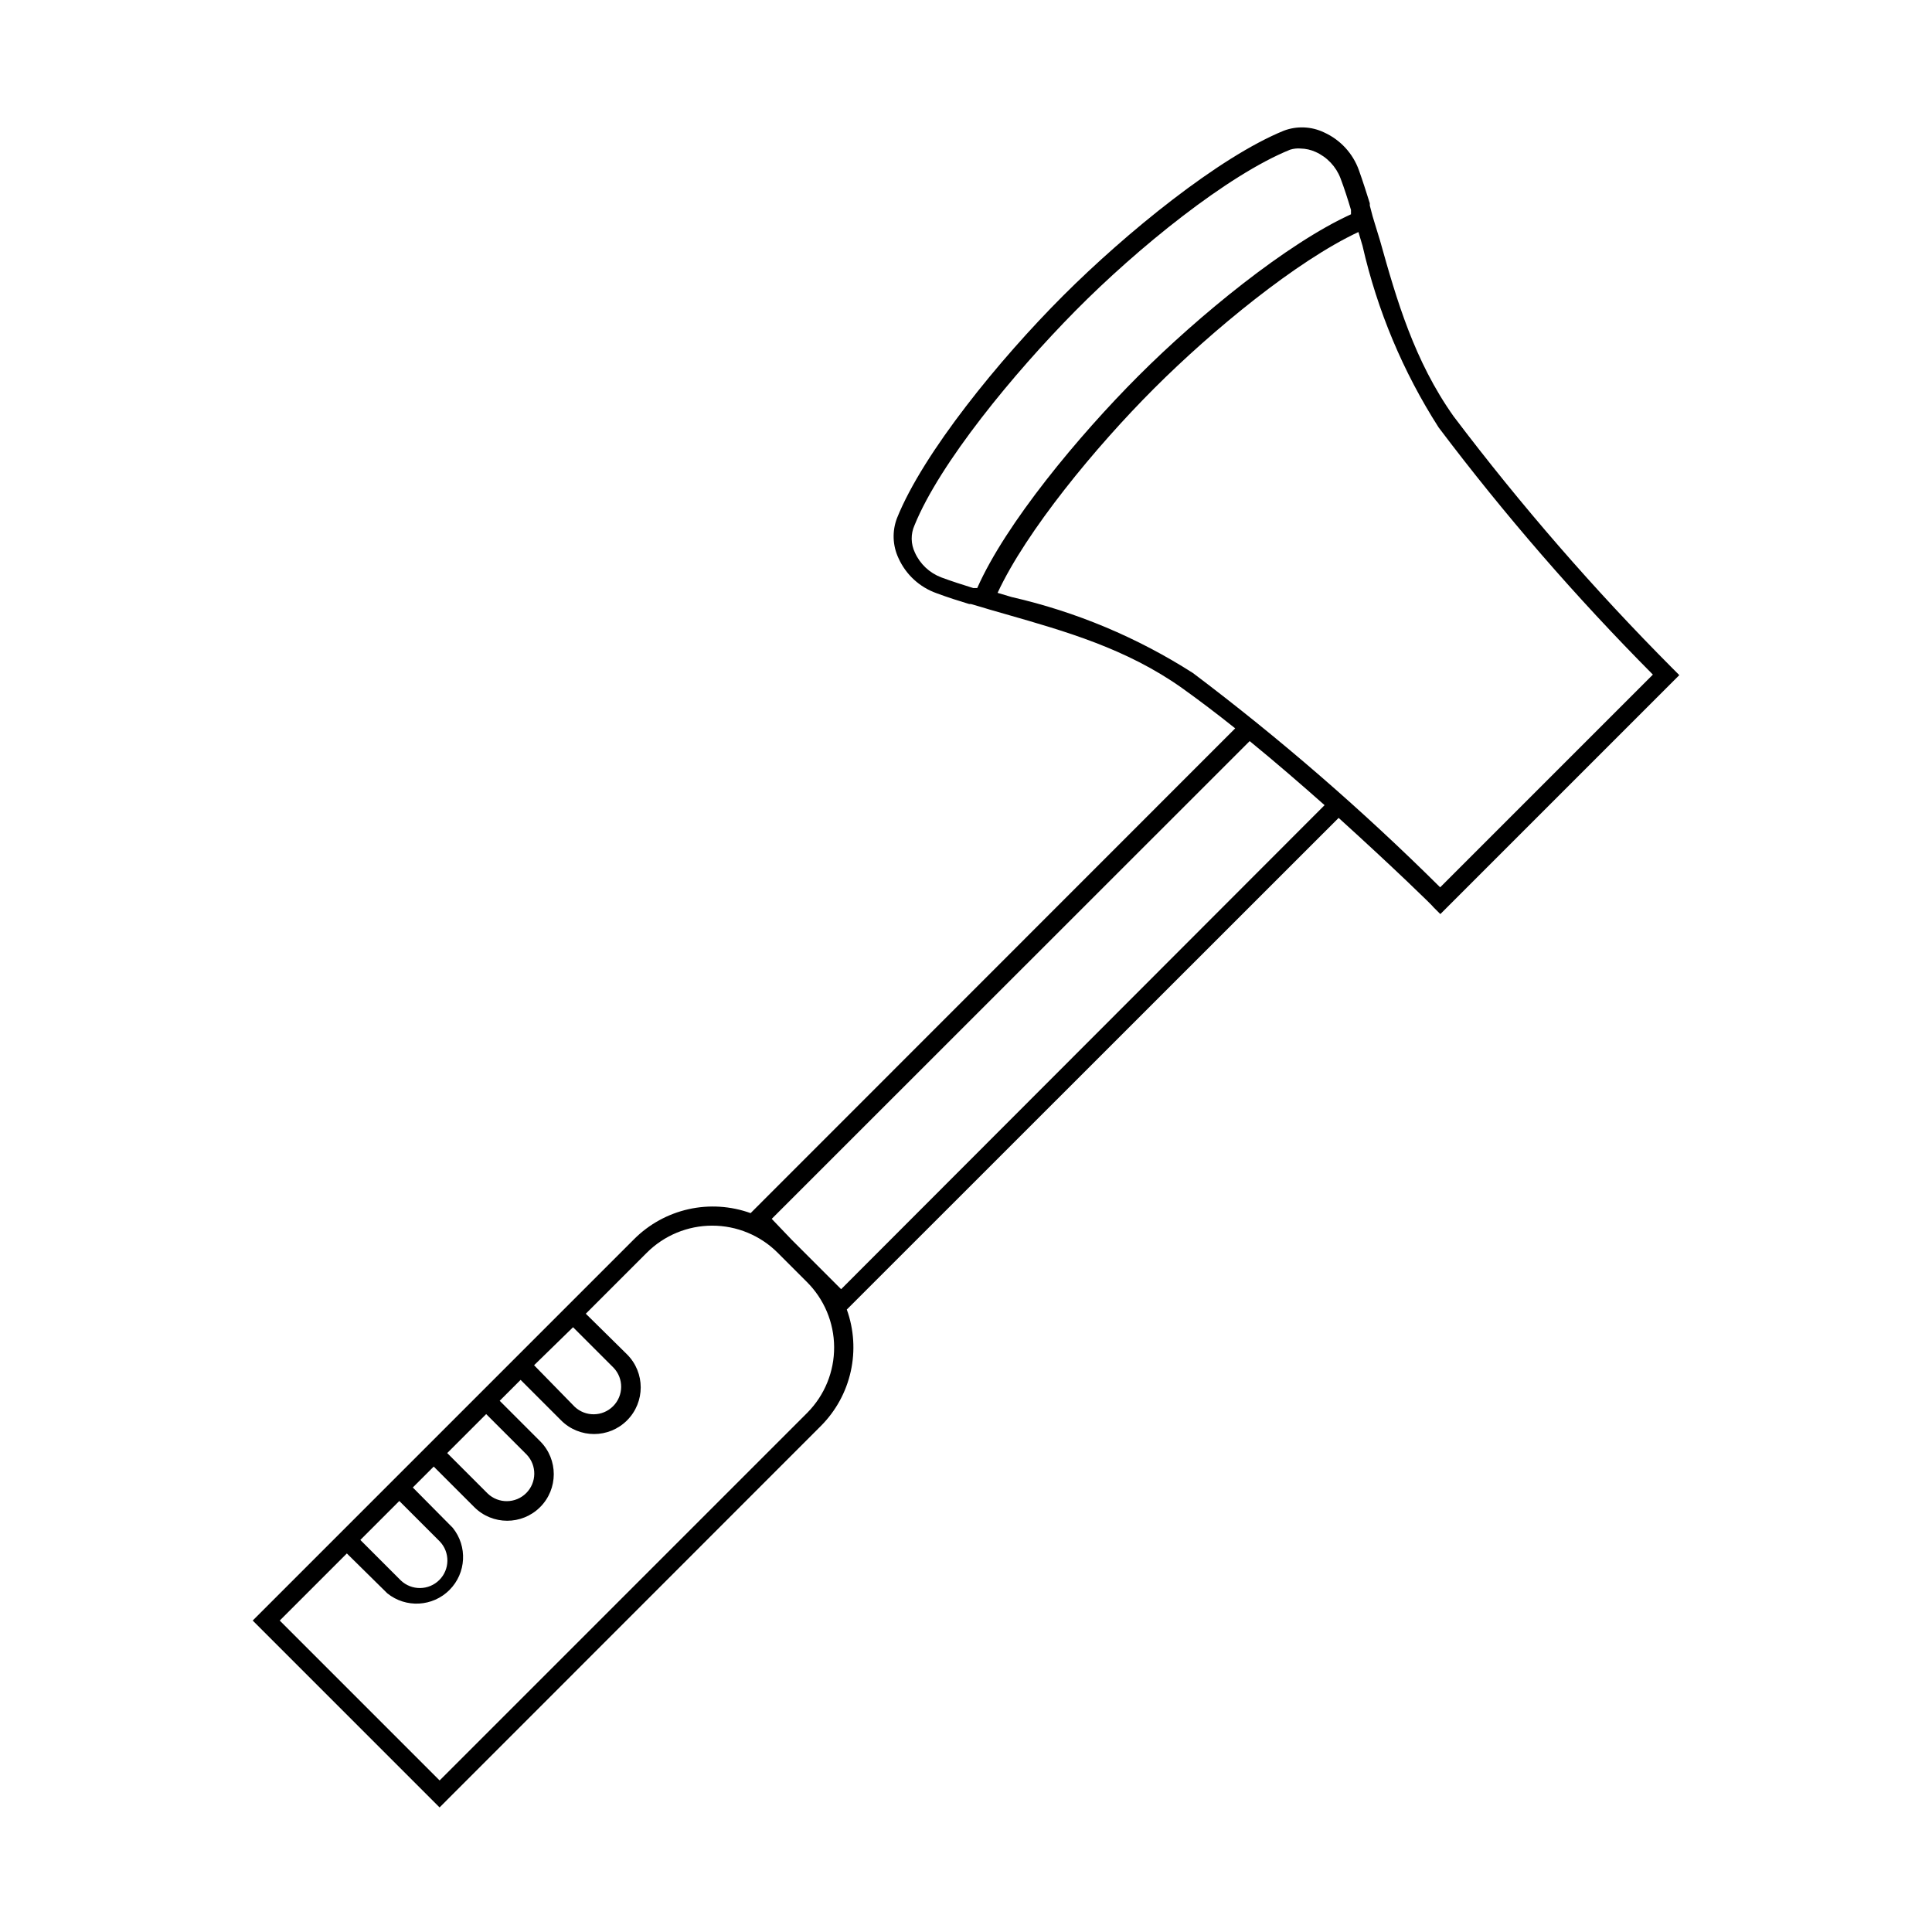 <?xml version="1.0" encoding="UTF-8"?>
<!-- The Best Svg Icon site in the world: iconSvg.co, Visit us! https://iconsvg.co -->
<svg fill="#000000" width="800px" height="800px" version="1.1" viewBox="144 144 512 512" xmlns="http://www.w3.org/2000/svg">
 <path d="m529.23 254.35c-10.43-14.711-15.113-30.883-19.496-46.551l-1.312-4.285-0.656-2.168-0.754-2.867v-0.605c-0.855-2.719-1.812-5.742-2.871-8.715v-0.004c-1.586-4.481-4.938-8.121-9.27-10.074-3.336-1.59-7.172-1.754-10.633-0.453-17.18 7.004-41.766 27.004-58.543 43.781s-37.027 41.562-43.98 58.895c-1.32 3.449-1.176 7.289 0.402 10.629 1.953 4.336 5.594 7.684 10.078 9.273 2.973 1.109 5.996 2.066 8.664 2.871h0.453l2.769 0.805 2.168 0.656 4.383 1.258c15.617 4.484 31.84 9.07 46.551 19.496 4.586 3.273 9.371 6.902 14.156 10.73l-128.42 128.47c-5.273-1.902-10.977-2.266-16.449-1.043-5.469 1.223-10.477 3.981-14.434 7.945l-101.07 101.07 49.523 49.523 101.07-101.11c3.945-3.965 6.684-8.965 7.894-14.426 1.215-5.457 0.852-11.148-1.043-16.41l130.34-130.29c14.359 13 25.191 23.527 25.191 23.73l1.762 1.762 63.328-63.328-1.762-1.762c-20.836-20.93-40.227-43.25-58.039-66.805zm-142.88 28.867c6.699-16.523 26.301-40.305 42.672-56.879 16.375-16.574 40.305-35.973 56.879-42.672h0.004c0.895-0.281 1.836-0.383 2.769-0.305 1.375 0.027 2.731 0.336 3.981 0.906 3.043 1.367 5.418 3.887 6.602 7.004 1.008 2.672 1.914 5.492 2.769 8.363v1.156c-17.027 7.758-40.305 26.801-56.277 42.773-15.973 15.973-35.266 39.246-42.773 56.277h-1.055c-2.922-0.906-5.742-1.812-8.465-2.82-3.117-1.18-5.641-3.555-7.004-6.598-1.09-2.273-1.129-4.906-0.102-7.207zm-90.484 212.51 10.73 10.73h0.004c2.734 2.871 2.68 7.398-0.125 10.203s-7.332 2.859-10.203 0.125l-10.734-10.984zm-23.023 23.023 10.73 10.73c2.738 2.871 2.68 7.402-0.121 10.203-2.805 2.805-7.332 2.859-10.207 0.125l-10.73-10.73zm-23.023 23.023 10.73 10.73c2.734 2.871 2.68 7.402-0.125 10.207-2.801 2.801-7.332 2.856-10.203 0.121l-10.73-10.73zm108.17-23.426-97.488 97.488-42.367-42.371 17.785-17.785 10.73 10.578c4.914 3.953 12.02 3.562 16.473-0.906 4.453-4.465 4.82-11.57 0.855-16.473l-10.578-10.68 5.543-5.543 10.73 10.73c4.812 4.828 12.629 4.84 17.457 0.023 4.828-4.812 4.836-12.629 0.023-17.457l-10.73-10.73 5.543-5.543 10.73 10.73v0.004c4.828 4.828 12.652 4.828 17.48 0s4.828-12.656 0-17.484l-10.93-10.781 16.172-16.172c4.598-4.59 10.832-7.168 17.328-7.168 6.5 0 12.734 2.578 17.332 7.168l7.707 7.707c4.617 4.574 7.234 10.793 7.269 17.289 0.039 6.5-2.504 12.75-7.066 17.375zm8.918-32.699-13.047-13.047-5.344-5.594 126.66-126.61c6.852 5.594 13.602 11.438 19.852 16.977zm158.75-106.5c-20.52-20.387-42.402-39.359-65.496-56.777-14.742-9.434-31-16.254-48.062-20.152l-3.727-1.109c7.609-16.375 25.945-38.641 41.465-54.16 15.516-15.516 37.785-33.805 54.16-41.465l1.109 3.727-0.004 0.004c3.898 17.062 10.715 33.32 20.152 48.062 17.422 23.094 36.391 44.973 56.777 65.496z"/>
</svg>